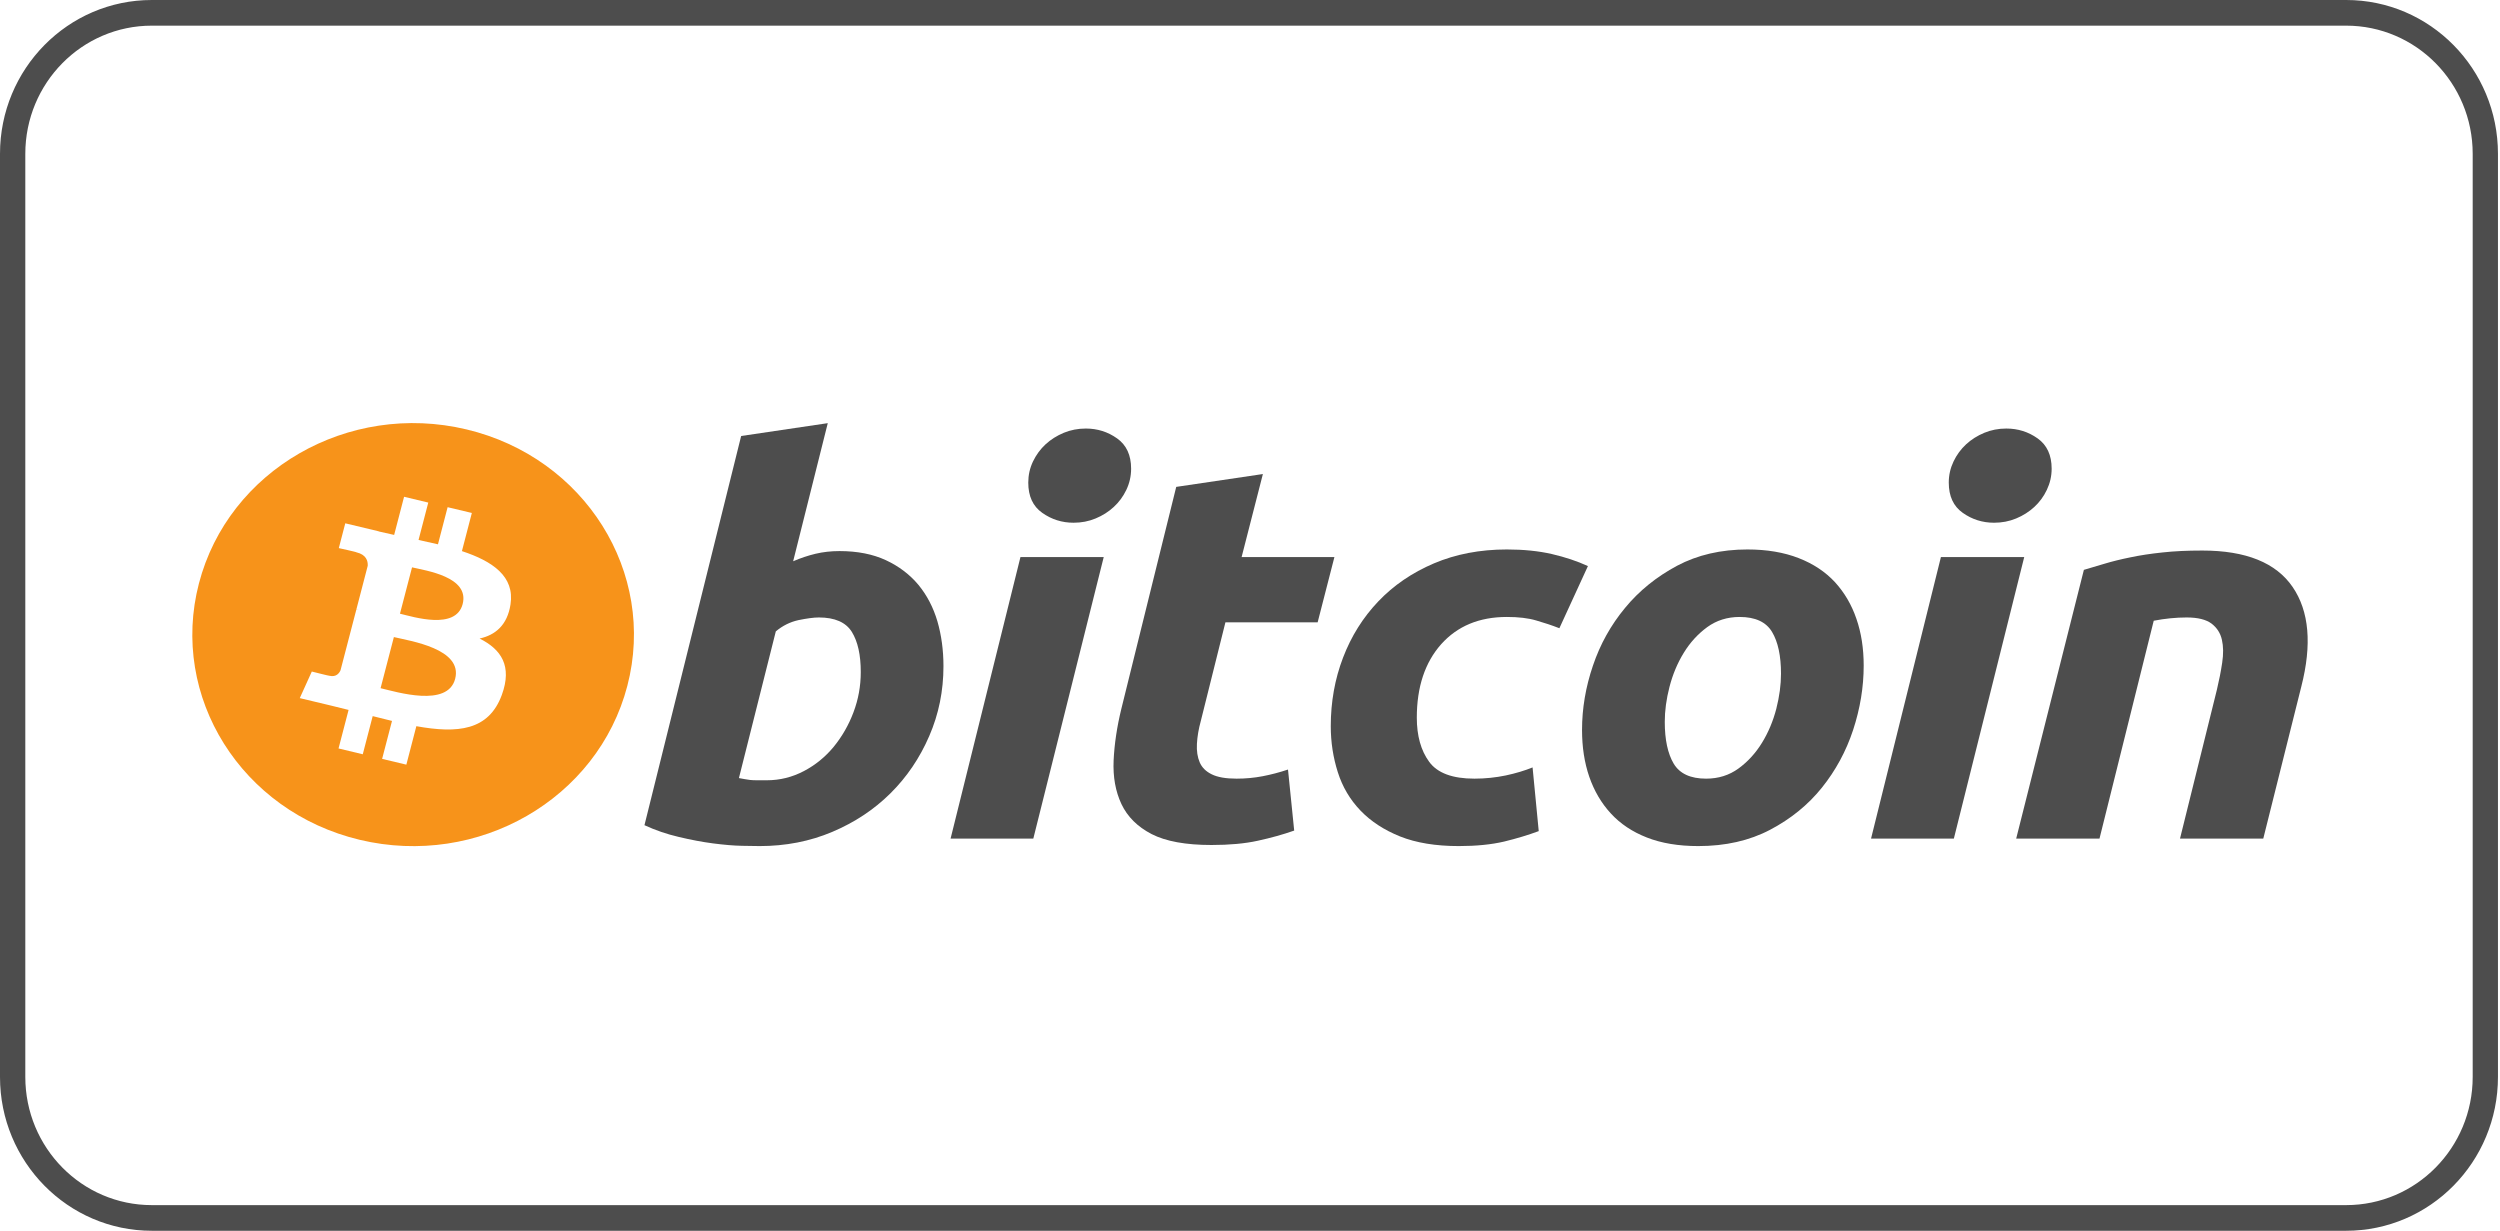 <svg width="65" height="32" viewBox="0 0 65 32" fill="none" xmlns="http://www.w3.org/2000/svg">
<rect y="1.90735e-05" width="65" height="32" fill="white"/>
<path fill-rule="evenodd" clip-rule="evenodd" d="M61 0.667L3.947 0.667C2.131 0.667 0.658 2.159 0.658 4V28C0.658 29.841 2.131 31.333 3.947 31.333L61 31.333C62.817 31.333 64.29 29.841 64.29 28V4C64.29 2.159 62.817 0.667 61 0.667ZM3.947 2.02656e-05C1.767 2.02656e-05 0 1.791 0 4V28C0 30.209 1.767 32 3.947 32L61 32C63.18 32 64.947 30.209 64.947 28V4C64.947 1.791 63.18 5.06639e-06 61 5.06639e-06L3.947 2.02656e-05Z" fill="#4D4D4D"/>
<path d="M16.311 17.831C15.544 20.777 12.429 22.57 9.352 21.835C6.277 21.101 4.405 18.116 5.172 15.17C5.939 12.223 9.054 10.43 12.13 11.165C15.206 11.899 17.078 14.884 16.311 17.831V17.831Z" fill="#F7931A"/>
<path d="M13.273 15.716C13.387 14.985 12.806 14.591 12.01 14.329L12.268 13.337L11.638 13.187L11.387 14.152C11.222 14.113 11.051 14.075 10.882 14.039L11.135 13.067L10.506 12.916L10.248 13.908C10.11 13.878 9.976 13.848 9.845 13.817L9.846 13.814L8.977 13.606L8.809 14.251C8.809 14.251 9.277 14.353 9.267 14.36C9.522 14.421 9.568 14.582 9.561 14.71L9.267 15.84C9.284 15.844 9.307 15.85 9.332 15.86C9.311 15.855 9.289 15.85 9.266 15.844L8.854 17.426C8.822 17.5 8.743 17.612 8.565 17.57C8.571 17.578 8.107 17.46 8.107 17.46L7.794 18.151L8.614 18.347C8.767 18.383 8.916 18.422 9.063 18.458L8.802 19.46L9.432 19.611L9.69 18.619C9.862 18.663 10.029 18.705 10.192 18.744L9.935 19.731L10.565 19.881L10.825 18.881C11.9 19.075 12.708 18.997 13.048 18.066C13.322 17.317 13.034 16.884 12.469 16.602C12.88 16.512 13.191 16.252 13.273 15.716V15.716ZM11.834 17.65C11.639 18.399 10.322 17.994 9.895 17.893L10.241 16.564C10.668 16.666 12.037 16.868 11.834 17.65ZM12.029 15.706C11.851 16.387 10.755 16.041 10.399 15.956L10.713 14.751C11.068 14.836 12.214 14.995 12.029 15.706Z" fill="white"/>
<path d="M21.827 14.328C22.293 14.328 22.695 14.408 23.033 14.565C23.373 14.723 23.653 14.937 23.878 15.205C24.1 15.475 24.265 15.79 24.372 16.152C24.477 16.514 24.53 16.904 24.53 17.321C24.53 17.962 24.408 18.567 24.16 19.138C23.913 19.709 23.577 20.205 23.15 20.628C22.724 21.05 22.22 21.383 21.639 21.629C21.058 21.875 20.428 21.998 19.75 21.998C19.663 21.998 19.509 21.996 19.291 21.991C19.074 21.987 18.824 21.965 18.544 21.929C18.262 21.892 17.965 21.836 17.65 21.761C17.336 21.688 17.037 21.585 16.756 21.455L19.27 11.336L21.522 11.002L20.622 14.593C20.815 14.509 21.009 14.445 21.203 14.398C21.397 14.352 21.605 14.328 21.827 14.328V14.328ZM19.938 20.287C20.277 20.287 20.597 20.207 20.897 20.05C21.198 19.893 21.458 19.681 21.676 19.417C21.893 19.151 22.066 18.852 22.191 18.518C22.317 18.184 22.38 17.836 22.38 17.474C22.38 17.028 22.303 16.681 22.148 16.43C21.993 16.18 21.706 16.054 21.29 16.054C21.154 16.054 20.978 16.079 20.76 16.123C20.542 16.171 20.346 16.269 20.171 16.416L19.212 20.23C19.27 20.24 19.321 20.249 19.365 20.258C19.408 20.267 19.455 20.274 19.502 20.279C19.552 20.284 19.608 20.287 19.677 20.287C19.746 20.287 19.832 20.287 19.938 20.287V20.287Z" fill="#4D4D4D"/>
<path d="M26.866 21.804H24.715L26.532 14.483H28.697L26.866 21.804ZM27.913 13.591C27.612 13.591 27.34 13.505 27.099 13.334C26.855 13.163 26.735 12.901 26.735 12.547C26.735 12.353 26.776 12.17 26.858 11.998C26.941 11.826 27.049 11.678 27.185 11.552C27.321 11.427 27.479 11.328 27.657 11.253C27.837 11.179 28.028 11.142 28.232 11.142C28.532 11.142 28.803 11.227 29.045 11.399C29.287 11.571 29.409 11.834 29.409 12.185C29.409 12.381 29.367 12.564 29.285 12.736C29.203 12.908 29.094 13.056 28.958 13.181C28.823 13.306 28.665 13.406 28.486 13.48C28.306 13.555 28.116 13.591 27.913 13.591Z" fill="#4D4D4D"/>
<path d="M30.582 12.659L32.835 12.325L32.282 14.483H34.695L34.259 16.18H31.861L31.222 18.741C31.163 18.955 31.13 19.154 31.12 19.339C31.11 19.526 31.134 19.685 31.192 19.82C31.25 19.955 31.354 20.059 31.505 20.132C31.655 20.207 31.87 20.245 32.151 20.245C32.383 20.245 32.609 20.224 32.828 20.182C33.045 20.14 33.266 20.083 33.488 20.008L33.649 21.595C33.358 21.698 33.043 21.785 32.704 21.859C32.365 21.934 31.962 21.97 31.498 21.97C30.829 21.97 30.311 21.875 29.942 21.686C29.574 21.495 29.313 21.235 29.157 20.905C29.003 20.577 28.935 20.198 28.954 19.772C28.974 19.344 29.041 18.895 29.157 18.421L30.582 12.659V12.659Z" fill="#4D4D4D"/>
<path d="M34.6 18.881C34.6 18.25 34.706 17.655 34.919 17.099C35.132 16.541 35.438 16.054 35.836 15.636C36.232 15.22 36.714 14.89 37.282 14.648C37.848 14.408 38.48 14.286 39.178 14.286C39.615 14.286 40.005 14.326 40.348 14.405C40.692 14.485 41.004 14.588 41.286 14.718L40.544 16.334C40.35 16.258 40.149 16.192 39.941 16.132C39.733 16.07 39.479 16.041 39.178 16.041C38.46 16.041 37.893 16.278 37.47 16.75C37.05 17.223 36.837 17.86 36.837 18.658C36.837 19.131 36.944 19.514 37.158 19.806C37.371 20.099 37.764 20.245 38.335 20.245C38.617 20.245 38.888 20.216 39.149 20.162C39.411 20.106 39.643 20.036 39.847 19.953L40.007 21.609C39.735 21.71 39.435 21.801 39.106 21.881C38.776 21.958 38.384 21.998 37.928 21.998C37.328 21.998 36.819 21.914 36.403 21.748C35.986 21.58 35.642 21.356 35.371 21.073C35.099 20.789 34.904 20.458 34.783 20.077C34.662 19.697 34.6 19.297 34.6 18.881V18.881Z" fill="#4D4D4D"/>
<path d="M44.155 21.998C43.642 21.998 43.196 21.924 42.818 21.775C42.44 21.627 42.128 21.419 41.881 21.149C41.633 20.88 41.448 20.562 41.321 20.196C41.195 19.829 41.133 19.423 41.133 18.979C41.133 18.421 41.227 17.863 41.416 17.308C41.604 16.75 41.883 16.25 42.252 15.805C42.619 15.359 43.071 14.995 43.603 14.71C44.135 14.428 44.746 14.286 45.433 14.286C45.937 14.286 46.381 14.361 46.764 14.51C47.146 14.658 47.46 14.868 47.709 15.136C47.955 15.406 48.142 15.723 48.267 16.09C48.394 16.456 48.456 16.862 48.456 17.307C48.456 17.863 48.364 18.421 48.181 18.979C47.998 19.534 47.726 20.035 47.367 20.482C47.009 20.927 46.561 21.291 46.023 21.574C45.486 21.857 44.862 21.998 44.155 21.998V21.998ZM45.23 16.041C44.911 16.041 44.629 16.13 44.388 16.305C44.146 16.482 43.942 16.705 43.778 16.973C43.612 17.243 43.49 17.538 43.407 17.857C43.324 18.178 43.284 18.481 43.284 18.769C43.284 19.233 43.362 19.595 43.516 19.855C43.672 20.115 43.952 20.245 44.359 20.245C44.679 20.245 44.959 20.157 45.202 19.98C45.443 19.804 45.647 19.581 45.812 19.312C45.977 19.043 46.101 18.748 46.184 18.428C46.265 18.108 46.306 17.804 46.306 17.516C46.306 17.053 46.229 16.69 46.073 16.43C45.918 16.171 45.637 16.041 45.23 16.041Z" fill="#4D4D4D"/>
<path d="M50.8 21.804H48.647L50.464 14.483H52.63L50.8 21.804V21.804ZM51.845 13.591C51.545 13.591 51.273 13.505 51.032 13.334C50.789 13.163 50.668 12.901 50.668 12.547C50.668 12.353 50.71 12.17 50.792 11.998C50.874 11.826 50.983 11.678 51.119 11.552C51.254 11.427 51.413 11.328 51.591 11.253C51.77 11.179 51.961 11.142 52.164 11.142C52.465 11.142 52.737 11.227 52.979 11.399C53.221 11.571 53.343 11.834 53.343 12.185C53.343 12.381 53.3 12.564 53.218 12.736C53.137 12.908 53.028 13.056 52.892 13.181C52.756 13.306 52.599 13.406 52.42 13.48C52.24 13.555 52.049 13.591 51.845 13.591V13.591Z" fill="#4D4D4D"/>
<path d="M54.181 14.816C54.344 14.77 54.526 14.715 54.724 14.655C54.923 14.595 55.146 14.54 55.394 14.49C55.64 14.438 55.917 14.396 56.222 14.364C56.527 14.33 56.874 14.314 57.26 14.314C58.395 14.314 59.176 14.631 59.608 15.261C60.04 15.893 60.114 16.756 59.834 17.851L58.845 21.804H56.68L57.639 17.934C57.697 17.692 57.743 17.458 57.777 17.23C57.811 17.004 57.809 16.805 57.769 16.632C57.731 16.462 57.641 16.322 57.501 16.214C57.359 16.108 57.145 16.054 56.854 16.054C56.574 16.054 56.288 16.083 55.997 16.139L54.587 21.803H52.421L54.181 14.816V14.816Z" fill="#4D4D4D"/>
</svg>
